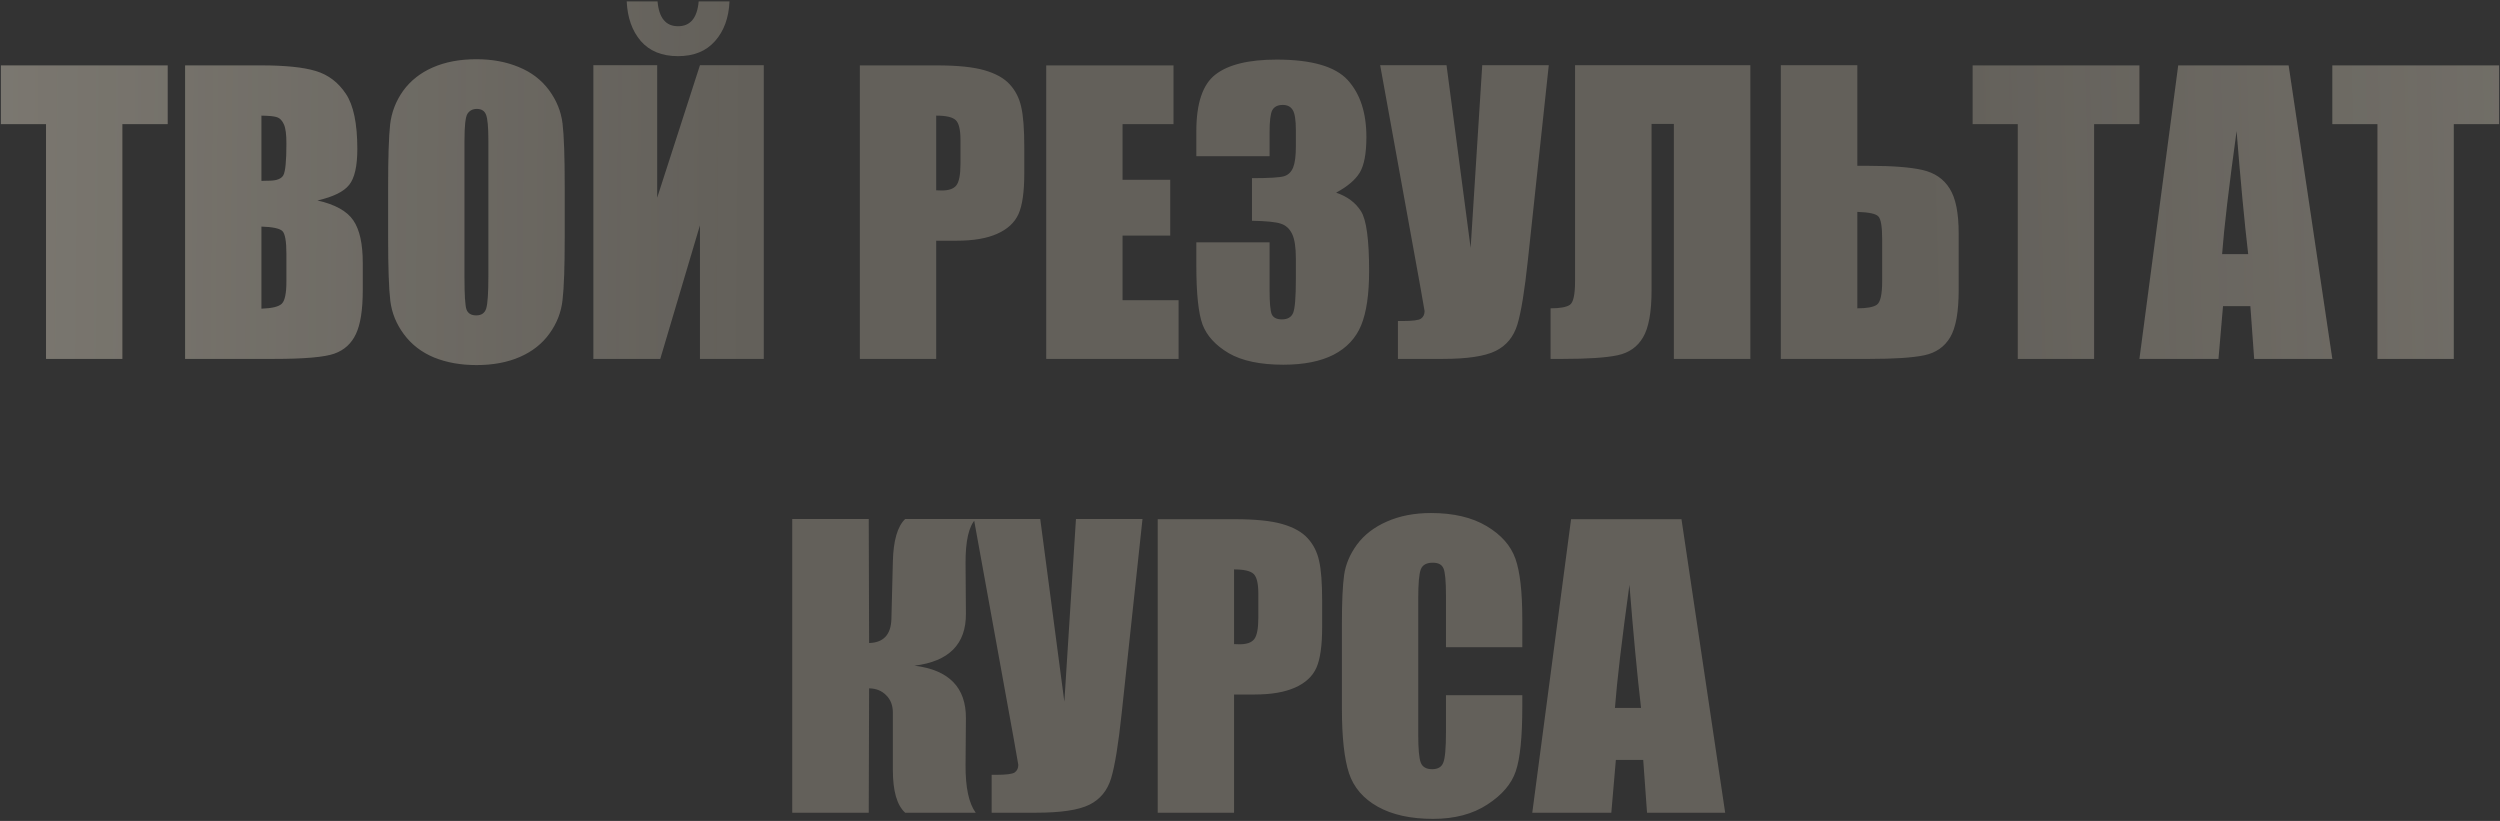<?xml version="1.0" encoding="UTF-8"?> <svg xmlns="http://www.w3.org/2000/svg" width="606" height="199" viewBox="0 0 606 199" fill="none"><rect x="0" y="0" width="606" height="199" fill="#333333" stroke="none"/> <path d="M40.647 15.852V30.091H29.66V87H11.159V30.091H0.217V15.852H40.647ZM44.865 15.852H63.322C69.152 15.852 73.561 16.307 76.55 17.215C79.567 18.123 81.999 19.969 83.845 22.752C85.69 25.506 86.613 29.959 86.613 36.111C86.613 40.272 85.954 43.172 84.636 44.812C83.347 46.453 80.783 47.713 76.945 48.592C81.223 49.559 84.123 51.17 85.647 53.426C87.17 55.652 87.932 59.08 87.932 63.709V70.301C87.932 75.106 87.375 78.665 86.262 80.98C85.178 83.294 83.435 84.876 81.032 85.726C78.63 86.575 73.708 87 66.267 87H44.865V15.852ZM63.366 28.025V43.846C64.157 43.816 64.772 43.802 65.212 43.802C67.028 43.802 68.186 43.362 68.684 42.483C69.182 41.575 69.431 39.012 69.431 34.793C69.431 32.566 69.226 31.014 68.815 30.135C68.405 29.227 67.863 28.655 67.189 28.421C66.545 28.186 65.27 28.055 63.366 28.025ZM63.366 54.92V74.827C65.974 74.739 67.629 74.329 68.332 73.597C69.064 72.864 69.431 71.062 69.431 68.191V61.556C69.431 58.509 69.108 56.663 68.464 56.019C67.819 55.374 66.12 55.008 63.366 54.92ZM136.887 57.513C136.887 64.661 136.711 69.73 136.359 72.718C136.037 75.677 134.982 78.387 133.195 80.848C131.438 83.309 129.05 85.198 126.032 86.517C123.015 87.835 119.499 88.494 115.485 88.494C111.677 88.494 108.249 87.879 105.202 86.648C102.185 85.389 99.753 83.514 97.907 81.023C96.061 78.533 94.963 75.823 94.611 72.894C94.26 69.964 94.084 64.837 94.084 57.513V45.34C94.084 38.191 94.245 33.138 94.567 30.179C94.919 27.19 95.974 24.466 97.731 22.005C99.519 19.544 101.921 17.654 104.938 16.336C107.956 15.018 111.472 14.358 115.485 14.358C119.294 14.358 122.707 14.988 125.725 16.248C128.771 17.479 131.218 19.339 133.063 21.829C134.909 24.319 136.008 27.029 136.359 29.959C136.711 32.889 136.887 38.016 136.887 45.34V57.513ZM118.386 34.134C118.386 30.823 118.195 28.714 117.814 27.806C117.463 26.868 116.716 26.399 115.573 26.399C114.606 26.399 113.859 26.78 113.332 27.542C112.834 28.274 112.585 30.472 112.585 34.134V67.356C112.585 71.487 112.746 74.036 113.068 75.003C113.42 75.97 114.211 76.453 115.441 76.453C116.701 76.453 117.507 75.897 117.858 74.783C118.21 73.67 118.386 71.019 118.386 66.829V34.134ZM185.139 87H169.67V54.612L160.046 87H143.83V15.809H159.299V47.933L169.67 15.809H185.139V87ZM169.362 0.34H176.833C176.657 4.324 175.485 7.532 173.317 9.964C171.179 12.396 168.19 13.611 164.353 13.611C160.485 13.611 157.482 12.396 155.344 9.964C153.234 7.503 152.092 4.295 151.916 0.34H159.387C159.738 4.354 161.394 6.36 164.353 6.36C167.341 6.36 169.011 4.354 169.362 0.34ZM208.43 15.852H227.062C232.102 15.852 235.969 16.248 238.664 17.039C241.389 17.83 243.425 18.973 244.772 20.467C246.149 21.961 247.072 23.777 247.541 25.916C248.039 28.025 248.288 31.307 248.288 35.76V41.956C248.288 46.497 247.819 49.808 246.882 51.888C245.944 53.968 244.216 55.565 241.696 56.678C239.206 57.791 235.939 58.348 231.896 58.348H226.931V87H208.43V15.852ZM226.931 28.025V46.131C227.458 46.16 227.912 46.175 228.293 46.175C229.992 46.175 231.164 45.765 231.809 44.944C232.482 44.095 232.819 42.352 232.819 39.715V33.87C232.819 31.439 232.438 29.856 231.677 29.124C230.915 28.392 229.333 28.025 226.931 28.025ZM253.605 15.852H284.455V30.091H272.106V43.582H283.664V57.117H272.106V72.762H285.686V87H253.605V15.852ZM323.874 46.702C326.569 47.61 328.576 49.105 329.895 51.185C331.213 53.235 331.872 58.069 331.872 65.686C331.872 71.341 331.228 75.735 329.938 78.87C328.649 81.976 326.423 84.349 323.259 85.989C320.095 87.601 316.037 88.406 311.086 88.406C305.461 88.406 301.037 87.469 297.814 85.594C294.621 83.689 292.512 81.375 291.486 78.65C290.49 75.897 289.992 71.136 289.992 64.368V58.743H307.746V70.301C307.746 73.377 307.922 75.34 308.273 76.189C308.654 77.01 309.475 77.42 310.734 77.42C312.111 77.42 313.02 76.893 313.459 75.838C313.898 74.783 314.118 72.029 314.118 67.576V62.654C314.118 59.93 313.811 57.938 313.195 56.678C312.58 55.418 311.672 54.598 310.471 54.217C309.27 53.807 306.94 53.572 303.483 53.514V43.187C307.702 43.187 310.31 43.025 311.306 42.703C312.302 42.381 313.02 41.678 313.459 40.594C313.898 39.51 314.118 37.81 314.118 35.496V31.541C314.118 29.051 313.854 27.41 313.327 26.619C312.829 25.828 312.038 25.433 310.954 25.433C309.724 25.433 308.874 25.857 308.405 26.707C307.966 27.527 307.746 29.3 307.746 32.024V37.869H289.992V31.805C289.992 25.008 291.545 20.423 294.65 18.05C297.756 15.648 302.692 14.446 309.46 14.446C317.927 14.446 323.669 16.102 326.687 19.412C329.704 22.723 331.213 27.322 331.213 33.211C331.213 37.195 330.671 40.081 329.587 41.868C328.503 43.626 326.599 45.237 323.874 46.702ZM375.422 15.809L370.368 62.962C369.577 70.403 368.728 75.633 367.819 78.65C366.911 81.639 365.153 83.777 362.546 85.066C359.938 86.356 355.646 87 349.67 87H338.859V77.815H339.958C342.39 77.815 343.884 77.625 344.44 77.244C345.026 76.834 345.319 76.219 345.319 75.398C345.319 75.34 344.968 73.333 344.265 69.378L334.553 15.809H350.637L356.481 60.105L359.294 15.809H375.422ZM424.289 87H405.744V30.047H400.339V70.345C400.339 75.647 399.65 79.456 398.273 81.77C396.926 84.085 394.86 85.535 392.077 86.121C389.294 86.707 384.855 87 378.762 87H375.861V74.739C378.117 74.739 379.67 74.461 380.52 73.904C381.369 73.348 381.794 71.443 381.794 68.191V15.809H424.289V87ZM474.782 70.345C474.782 75.647 474.094 79.456 472.717 81.77C471.34 84.085 469.245 85.535 466.433 86.121C463.649 86.707 459.196 87 453.073 87H431.672V15.809H450.217V40.198H453.073C458.786 40.198 463.107 40.535 466.037 41.209C468.967 41.883 471.149 43.377 472.585 45.691C474.05 47.977 474.782 51.58 474.782 56.502V70.345ZM456.237 68.191V57.908C456.237 54.92 455.93 53.103 455.314 52.459C454.729 51.815 453.029 51.448 450.217 51.36V74.739C452.561 74.739 454.143 74.446 454.963 73.86C455.812 73.245 456.237 71.356 456.237 68.191ZM518.596 15.852V30.091H507.609V87H489.108V30.091H478.166V15.852H518.596ZM554.763 15.852L565.354 87H546.413L545.49 74.212H538.854L537.756 87H518.596L528 15.852H554.763ZM544.963 61.6C544.025 53.543 543.088 43.597 542.15 31.761C540.275 45.355 539.104 55.301 538.635 61.6H544.963ZM605.783 15.852V30.091H594.797V87H576.296V30.091H565.354V15.852H605.783ZM192.038 125.809H210.583L210.671 155.867C214.157 155.779 215.959 153.846 216.076 150.066L216.428 136.18C216.545 131.053 217.541 127.596 219.416 125.809H236.511C234.841 127.537 234.021 131.111 234.05 136.531L234.138 148.748C234.196 156.131 230.036 160.335 221.657 161.36C230.036 162.386 234.196 166.648 234.138 174.148L234.05 185.486C234.021 190.877 234.841 194.715 236.511 197H219.416C217.424 195.213 216.428 191.756 216.428 186.629V172.742C216.428 170.984 215.886 169.578 214.802 168.523C213.747 167.439 212.37 166.883 210.671 166.854L210.583 197H192.038V125.809ZM276.94 125.809L271.887 172.962C271.096 180.403 270.246 185.633 269.338 188.65C268.43 191.639 266.672 193.777 264.064 195.066C261.457 196.355 257.165 197 251.188 197H240.378V187.815H241.477C243.908 187.815 245.402 187.625 245.959 187.244C246.545 186.834 246.838 186.219 246.838 185.398C246.838 185.34 246.486 183.333 245.783 179.378L236.071 125.809H252.155L258 170.105L260.812 125.809H276.94ZM280.632 125.853H299.265C304.304 125.853 308.171 126.248 310.866 127.039C313.591 127.83 315.627 128.973 316.975 130.467C318.352 131.961 319.274 133.777 319.743 135.916C320.241 138.025 320.49 141.307 320.49 145.76V151.956C320.49 156.497 320.021 159.808 319.084 161.888C318.146 163.968 316.418 165.564 313.898 166.678C311.408 167.791 308.142 168.348 304.099 168.348H299.133V197H280.632V125.853ZM299.133 138.025V156.131C299.66 156.16 300.114 156.175 300.495 156.175C302.194 156.175 303.366 155.765 304.011 154.944C304.685 154.095 305.021 152.352 305.021 149.715V143.87C305.021 141.438 304.641 139.856 303.879 139.124C303.117 138.392 301.535 138.025 299.133 138.025ZM369.006 156.878H350.505V144.485C350.505 140.882 350.3 138.641 349.89 137.762C349.509 136.854 348.645 136.399 347.297 136.399C345.773 136.399 344.807 136.941 344.396 138.025C343.986 139.109 343.781 141.453 343.781 145.057V178.104C343.781 181.561 343.986 183.816 344.396 184.871C344.807 185.926 345.729 186.453 347.165 186.453C348.542 186.453 349.436 185.926 349.846 184.871C350.285 183.816 350.505 181.341 350.505 177.444V168.523H369.006V171.292C369.006 178.646 368.479 183.86 367.424 186.937C366.398 190.013 364.099 192.708 360.524 195.022C356.979 197.337 352.6 198.494 347.385 198.494C341.965 198.494 337.497 197.513 333.981 195.55C330.466 193.587 328.137 190.877 326.994 187.42C325.852 183.934 325.28 178.704 325.28 171.731V150.945C325.28 145.818 325.456 141.98 325.808 139.432C326.159 136.854 327.199 134.378 328.928 132.005C330.686 129.632 333.103 127.771 336.179 126.424C339.284 125.047 342.844 124.358 346.857 124.358C352.307 124.358 356.804 125.413 360.349 127.522C363.894 129.632 366.223 132.269 367.336 135.433C368.449 138.567 369.006 143.46 369.006 150.11V156.878ZM407.59 125.853L418.181 197H399.24L398.317 184.212H391.682L390.583 197H371.423L380.827 125.853H407.59ZM397.79 171.6C396.853 163.543 395.915 153.597 394.978 141.761C393.103 155.354 391.931 165.301 391.462 171.6H397.79Z" fill="#63605A"></path> <path d="M40.647 15.852V30.091H29.66V87H11.159V30.091H0.217V15.852H40.647ZM44.865 15.852H63.322C69.152 15.852 73.561 16.307 76.55 17.215C79.567 18.123 81.999 19.969 83.845 22.752C85.69 25.506 86.613 29.959 86.613 36.111C86.613 40.272 85.954 43.172 84.636 44.812C83.347 46.453 80.783 47.713 76.945 48.592C81.223 49.559 84.123 51.17 85.647 53.426C87.17 55.652 87.932 59.08 87.932 63.709V70.301C87.932 75.106 87.375 78.665 86.262 80.98C85.178 83.294 83.435 84.876 81.032 85.726C78.63 86.575 73.708 87 66.267 87H44.865V15.852ZM63.366 28.025V43.846C64.157 43.816 64.772 43.802 65.212 43.802C67.028 43.802 68.186 43.362 68.684 42.483C69.182 41.575 69.431 39.012 69.431 34.793C69.431 32.566 69.226 31.014 68.815 30.135C68.405 29.227 67.863 28.655 67.189 28.421C66.545 28.186 65.27 28.055 63.366 28.025ZM63.366 54.92V74.827C65.974 74.739 67.629 74.329 68.332 73.597C69.064 72.864 69.431 71.062 69.431 68.191V61.556C69.431 58.509 69.108 56.663 68.464 56.019C67.819 55.374 66.12 55.008 63.366 54.92ZM136.887 57.513C136.887 64.661 136.711 69.73 136.359 72.718C136.037 75.677 134.982 78.387 133.195 80.848C131.438 83.309 129.05 85.198 126.032 86.517C123.015 87.835 119.499 88.494 115.485 88.494C111.677 88.494 108.249 87.879 105.202 86.648C102.185 85.389 99.753 83.514 97.907 81.023C96.061 78.533 94.963 75.823 94.611 72.894C94.26 69.964 94.084 64.837 94.084 57.513V45.34C94.084 38.191 94.245 33.138 94.567 30.179C94.919 27.19 95.974 24.466 97.731 22.005C99.519 19.544 101.921 17.654 104.938 16.336C107.956 15.018 111.472 14.358 115.485 14.358C119.294 14.358 122.707 14.988 125.725 16.248C128.771 17.479 131.218 19.339 133.063 21.829C134.909 24.319 136.008 27.029 136.359 29.959C136.711 32.889 136.887 38.016 136.887 45.34V57.513ZM118.386 34.134C118.386 30.823 118.195 28.714 117.814 27.806C117.463 26.868 116.716 26.399 115.573 26.399C114.606 26.399 113.859 26.78 113.332 27.542C112.834 28.274 112.585 30.472 112.585 34.134V67.356C112.585 71.487 112.746 74.036 113.068 75.003C113.42 75.97 114.211 76.453 115.441 76.453C116.701 76.453 117.507 75.897 117.858 74.783C118.21 73.67 118.386 71.019 118.386 66.829V34.134ZM185.139 87H169.67V54.612L160.046 87H143.83V15.809H159.299V47.933L169.67 15.809H185.139V87ZM169.362 0.34H176.833C176.657 4.324 175.485 7.532 173.317 9.964C171.179 12.396 168.19 13.611 164.353 13.611C160.485 13.611 157.482 12.396 155.344 9.964C153.234 7.503 152.092 4.295 151.916 0.34H159.387C159.738 4.354 161.394 6.36 164.353 6.36C167.341 6.36 169.011 4.354 169.362 0.34ZM208.43 15.852H227.062C232.102 15.852 235.969 16.248 238.664 17.039C241.389 17.83 243.425 18.973 244.772 20.467C246.149 21.961 247.072 23.777 247.541 25.916C248.039 28.025 248.288 31.307 248.288 35.76V41.956C248.288 46.497 247.819 49.808 246.882 51.888C245.944 53.968 244.216 55.565 241.696 56.678C239.206 57.791 235.939 58.348 231.896 58.348H226.931V87H208.43V15.852ZM226.931 28.025V46.131C227.458 46.16 227.912 46.175 228.293 46.175C229.992 46.175 231.164 45.765 231.809 44.944C232.482 44.095 232.819 42.352 232.819 39.715V33.87C232.819 31.439 232.438 29.856 231.677 29.124C230.915 28.392 229.333 28.025 226.931 28.025ZM253.605 15.852H284.455V30.091H272.106V43.582H283.664V57.117H272.106V72.762H285.686V87H253.605V15.852ZM323.874 46.702C326.569 47.61 328.576 49.105 329.895 51.185C331.213 53.235 331.872 58.069 331.872 65.686C331.872 71.341 331.228 75.735 329.938 78.87C328.649 81.976 326.423 84.349 323.259 85.989C320.095 87.601 316.037 88.406 311.086 88.406C305.461 88.406 301.037 87.469 297.814 85.594C294.621 83.689 292.512 81.375 291.486 78.65C290.49 75.897 289.992 71.136 289.992 64.368V58.743H307.746V70.301C307.746 73.377 307.922 75.34 308.273 76.189C308.654 77.01 309.475 77.42 310.734 77.42C312.111 77.42 313.02 76.893 313.459 75.838C313.898 74.783 314.118 72.029 314.118 67.576V62.654C314.118 59.93 313.811 57.938 313.195 56.678C312.58 55.418 311.672 54.598 310.471 54.217C309.27 53.807 306.94 53.572 303.483 53.514V43.187C307.702 43.187 310.31 43.025 311.306 42.703C312.302 42.381 313.02 41.678 313.459 40.594C313.898 39.51 314.118 37.81 314.118 35.496V31.541C314.118 29.051 313.854 27.41 313.327 26.619C312.829 25.828 312.038 25.433 310.954 25.433C309.724 25.433 308.874 25.857 308.405 26.707C307.966 27.527 307.746 29.3 307.746 32.024V37.869H289.992V31.805C289.992 25.008 291.545 20.423 294.65 18.05C297.756 15.648 302.692 14.446 309.46 14.446C317.927 14.446 323.669 16.102 326.687 19.412C329.704 22.723 331.213 27.322 331.213 33.211C331.213 37.195 330.671 40.081 329.587 41.868C328.503 43.626 326.599 45.237 323.874 46.702ZM375.422 15.809L370.368 62.962C369.577 70.403 368.728 75.633 367.819 78.65C366.911 81.639 365.153 83.777 362.546 85.066C359.938 86.356 355.646 87 349.67 87H338.859V77.815H339.958C342.39 77.815 343.884 77.625 344.44 77.244C345.026 76.834 345.319 76.219 345.319 75.398C345.319 75.34 344.968 73.333 344.265 69.378L334.553 15.809H350.637L356.481 60.105L359.294 15.809H375.422ZM424.289 87H405.744V30.047H400.339V70.345C400.339 75.647 399.65 79.456 398.273 81.77C396.926 84.085 394.86 85.535 392.077 86.121C389.294 86.707 384.855 87 378.762 87H375.861V74.739C378.117 74.739 379.67 74.461 380.52 73.904C381.369 73.348 381.794 71.443 381.794 68.191V15.809H424.289V87ZM474.782 70.345C474.782 75.647 474.094 79.456 472.717 81.77C471.34 84.085 469.245 85.535 466.433 86.121C463.649 86.707 459.196 87 453.073 87H431.672V15.809H450.217V40.198H453.073C458.786 40.198 463.107 40.535 466.037 41.209C468.967 41.883 471.149 43.377 472.585 45.691C474.05 47.977 474.782 51.58 474.782 56.502V70.345ZM456.237 68.191V57.908C456.237 54.92 455.93 53.103 455.314 52.459C454.729 51.815 453.029 51.448 450.217 51.36V74.739C452.561 74.739 454.143 74.446 454.963 73.86C455.812 73.245 456.237 71.356 456.237 68.191ZM518.596 15.852V30.091H507.609V87H489.108V30.091H478.166V15.852H518.596ZM554.763 15.852L565.354 87H546.413L545.49 74.212H538.854L537.756 87H518.596L528 15.852H554.763ZM544.963 61.6C544.025 53.543 543.088 43.597 542.15 31.761C540.275 45.355 539.104 55.301 538.635 61.6H544.963ZM605.783 15.852V30.091H594.797V87H576.296V30.091H565.354V15.852H605.783ZM192.038 125.809H210.583L210.671 155.867C214.157 155.779 215.959 153.846 216.076 150.066L216.428 136.18C216.545 131.053 217.541 127.596 219.416 125.809H236.511C234.841 127.537 234.021 131.111 234.05 136.531L234.138 148.748C234.196 156.131 230.036 160.335 221.657 161.36C230.036 162.386 234.196 166.648 234.138 174.148L234.05 185.486C234.021 190.877 234.841 194.715 236.511 197H219.416C217.424 195.213 216.428 191.756 216.428 186.629V172.742C216.428 170.984 215.886 169.578 214.802 168.523C213.747 167.439 212.37 166.883 210.671 166.854L210.583 197H192.038V125.809ZM276.94 125.809L271.887 172.962C271.096 180.403 270.246 185.633 269.338 188.65C268.43 191.639 266.672 193.777 264.064 195.066C261.457 196.355 257.165 197 251.188 197H240.378V187.815H241.477C243.908 187.815 245.402 187.625 245.959 187.244C246.545 186.834 246.838 186.219 246.838 185.398C246.838 185.34 246.486 183.333 245.783 179.378L236.071 125.809H252.155L258 170.105L260.812 125.809H276.94ZM280.632 125.853H299.265C304.304 125.853 308.171 126.248 310.866 127.039C313.591 127.83 315.627 128.973 316.975 130.467C318.352 131.961 319.274 133.777 319.743 135.916C320.241 138.025 320.49 141.307 320.49 145.76V151.956C320.49 156.497 320.021 159.808 319.084 161.888C318.146 163.968 316.418 165.564 313.898 166.678C311.408 167.791 308.142 168.348 304.099 168.348H299.133V197H280.632V125.853ZM299.133 138.025V156.131C299.66 156.16 300.114 156.175 300.495 156.175C302.194 156.175 303.366 155.765 304.011 154.944C304.685 154.095 305.021 152.352 305.021 149.715V143.87C305.021 141.438 304.641 139.856 303.879 139.124C303.117 138.392 301.535 138.025 299.133 138.025ZM369.006 156.878H350.505V144.485C350.505 140.882 350.3 138.641 349.89 137.762C349.509 136.854 348.645 136.399 347.297 136.399C345.773 136.399 344.807 136.941 344.396 138.025C343.986 139.109 343.781 141.453 343.781 145.057V178.104C343.781 181.561 343.986 183.816 344.396 184.871C344.807 185.926 345.729 186.453 347.165 186.453C348.542 186.453 349.436 185.926 349.846 184.871C350.285 183.816 350.505 181.341 350.505 177.444V168.523H369.006V171.292C369.006 178.646 368.479 183.86 367.424 186.937C366.398 190.013 364.099 192.708 360.524 195.022C356.979 197.337 352.6 198.494 347.385 198.494C341.965 198.494 337.497 197.513 333.981 195.55C330.466 193.587 328.137 190.877 326.994 187.42C325.852 183.934 325.28 178.704 325.28 171.731V150.945C325.28 145.818 325.456 141.98 325.808 139.432C326.159 136.854 327.199 134.378 328.928 132.005C330.686 129.632 333.103 127.771 336.179 126.424C339.284 125.047 342.844 124.358 346.857 124.358C352.307 124.358 356.804 125.413 360.349 127.522C363.894 129.632 366.223 132.269 367.336 135.433C368.449 138.567 369.006 143.46 369.006 150.11V156.878ZM407.59 125.853L418.181 197H399.24L398.317 184.212H391.682L390.583 197H371.423L380.827 125.853H407.59ZM397.79 171.6C396.853 163.543 395.915 153.597 394.978 141.761C393.103 155.354 391.931 165.301 391.462 171.6H397.79Z" fill="url(#paint0_linear_94_926)" fill-opacity="0.2"></path> <path d="M40.647 15.852V30.091H29.66V87H11.159V30.091H0.217V15.852H40.647ZM44.865 15.852H63.322C69.152 15.852 73.561 16.307 76.55 17.215C79.567 18.123 81.999 19.969 83.845 22.752C85.69 25.506 86.613 29.959 86.613 36.111C86.613 40.272 85.954 43.172 84.636 44.812C83.347 46.453 80.783 47.713 76.945 48.592C81.223 49.559 84.123 51.17 85.647 53.426C87.17 55.652 87.932 59.08 87.932 63.709V70.301C87.932 75.106 87.375 78.665 86.262 80.98C85.178 83.294 83.435 84.876 81.032 85.726C78.63 86.575 73.708 87 66.267 87H44.865V15.852ZM63.366 28.025V43.846C64.157 43.816 64.772 43.802 65.212 43.802C67.028 43.802 68.186 43.362 68.684 42.483C69.182 41.575 69.431 39.012 69.431 34.793C69.431 32.566 69.226 31.014 68.815 30.135C68.405 29.227 67.863 28.655 67.189 28.421C66.545 28.186 65.27 28.055 63.366 28.025ZM63.366 54.92V74.827C65.974 74.739 67.629 74.329 68.332 73.597C69.064 72.864 69.431 71.062 69.431 68.191V61.556C69.431 58.509 69.108 56.663 68.464 56.019C67.819 55.374 66.12 55.008 63.366 54.92ZM136.887 57.513C136.887 64.661 136.711 69.73 136.359 72.718C136.037 75.677 134.982 78.387 133.195 80.848C131.438 83.309 129.05 85.198 126.032 86.517C123.015 87.835 119.499 88.494 115.485 88.494C111.677 88.494 108.249 87.879 105.202 86.648C102.185 85.389 99.753 83.514 97.907 81.023C96.061 78.533 94.963 75.823 94.611 72.894C94.26 69.964 94.084 64.837 94.084 57.513V45.34C94.084 38.191 94.245 33.138 94.567 30.179C94.919 27.19 95.974 24.466 97.731 22.005C99.519 19.544 101.921 17.654 104.938 16.336C107.956 15.018 111.472 14.358 115.485 14.358C119.294 14.358 122.707 14.988 125.725 16.248C128.771 17.479 131.218 19.339 133.063 21.829C134.909 24.319 136.008 27.029 136.359 29.959C136.711 32.889 136.887 38.016 136.887 45.34V57.513ZM118.386 34.134C118.386 30.823 118.195 28.714 117.814 27.806C117.463 26.868 116.716 26.399 115.573 26.399C114.606 26.399 113.859 26.78 113.332 27.542C112.834 28.274 112.585 30.472 112.585 34.134V67.356C112.585 71.487 112.746 74.036 113.068 75.003C113.42 75.97 114.211 76.453 115.441 76.453C116.701 76.453 117.507 75.897 117.858 74.783C118.21 73.67 118.386 71.019 118.386 66.829V34.134ZM185.139 87H169.67V54.612L160.046 87H143.83V15.809H159.299V47.933L169.67 15.809H185.139V87ZM169.362 0.34H176.833C176.657 4.324 175.485 7.532 173.317 9.964C171.179 12.396 168.19 13.611 164.353 13.611C160.485 13.611 157.482 12.396 155.344 9.964C153.234 7.503 152.092 4.295 151.916 0.34H159.387C159.738 4.354 161.394 6.36 164.353 6.36C167.341 6.36 169.011 4.354 169.362 0.34ZM208.43 15.852H227.062C232.102 15.852 235.969 16.248 238.664 17.039C241.389 17.83 243.425 18.973 244.772 20.467C246.149 21.961 247.072 23.777 247.541 25.916C248.039 28.025 248.288 31.307 248.288 35.76V41.956C248.288 46.497 247.819 49.808 246.882 51.888C245.944 53.968 244.216 55.565 241.696 56.678C239.206 57.791 235.939 58.348 231.896 58.348H226.931V87H208.43V15.852ZM226.931 28.025V46.131C227.458 46.16 227.912 46.175 228.293 46.175C229.992 46.175 231.164 45.765 231.809 44.944C232.482 44.095 232.819 42.352 232.819 39.715V33.87C232.819 31.439 232.438 29.856 231.677 29.124C230.915 28.392 229.333 28.025 226.931 28.025ZM253.605 15.852H284.455V30.091H272.106V43.582H283.664V57.117H272.106V72.762H285.686V87H253.605V15.852ZM323.874 46.702C326.569 47.61 328.576 49.105 329.895 51.185C331.213 53.235 331.872 58.069 331.872 65.686C331.872 71.341 331.228 75.735 329.938 78.87C328.649 81.976 326.423 84.349 323.259 85.989C320.095 87.601 316.037 88.406 311.086 88.406C305.461 88.406 301.037 87.469 297.814 85.594C294.621 83.689 292.512 81.375 291.486 78.65C290.49 75.897 289.992 71.136 289.992 64.368V58.743H307.746V70.301C307.746 73.377 307.922 75.34 308.273 76.189C308.654 77.01 309.475 77.42 310.734 77.42C312.111 77.42 313.02 76.893 313.459 75.838C313.898 74.783 314.118 72.029 314.118 67.576V62.654C314.118 59.93 313.811 57.938 313.195 56.678C312.58 55.418 311.672 54.598 310.471 54.217C309.27 53.807 306.94 53.572 303.483 53.514V43.187C307.702 43.187 310.31 43.025 311.306 42.703C312.302 42.381 313.02 41.678 313.459 40.594C313.898 39.51 314.118 37.81 314.118 35.496V31.541C314.118 29.051 313.854 27.41 313.327 26.619C312.829 25.828 312.038 25.433 310.954 25.433C309.724 25.433 308.874 25.857 308.405 26.707C307.966 27.527 307.746 29.3 307.746 32.024V37.869H289.992V31.805C289.992 25.008 291.545 20.423 294.65 18.05C297.756 15.648 302.692 14.446 309.46 14.446C317.927 14.446 323.669 16.102 326.687 19.412C329.704 22.723 331.213 27.322 331.213 33.211C331.213 37.195 330.671 40.081 329.587 41.868C328.503 43.626 326.599 45.237 323.874 46.702ZM375.422 15.809L370.368 62.962C369.577 70.403 368.728 75.633 367.819 78.65C366.911 81.639 365.153 83.777 362.546 85.066C359.938 86.356 355.646 87 349.67 87H338.859V77.815H339.958C342.39 77.815 343.884 77.625 344.44 77.244C345.026 76.834 345.319 76.219 345.319 75.398C345.319 75.34 344.968 73.333 344.265 69.378L334.553 15.809H350.637L356.481 60.105L359.294 15.809H375.422ZM424.289 87H405.744V30.047H400.339V70.345C400.339 75.647 399.65 79.456 398.273 81.77C396.926 84.085 394.86 85.535 392.077 86.121C389.294 86.707 384.855 87 378.762 87H375.861V74.739C378.117 74.739 379.67 74.461 380.52 73.904C381.369 73.348 381.794 71.443 381.794 68.191V15.809H424.289V87ZM474.782 70.345C474.782 75.647 474.094 79.456 472.717 81.77C471.34 84.085 469.245 85.535 466.433 86.121C463.649 86.707 459.196 87 453.073 87H431.672V15.809H450.217V40.198H453.073C458.786 40.198 463.107 40.535 466.037 41.209C468.967 41.883 471.149 43.377 472.585 45.691C474.05 47.977 474.782 51.58 474.782 56.502V70.345ZM456.237 68.191V57.908C456.237 54.92 455.93 53.103 455.314 52.459C454.729 51.815 453.029 51.448 450.217 51.36V74.739C452.561 74.739 454.143 74.446 454.963 73.86C455.812 73.245 456.237 71.356 456.237 68.191ZM518.596 15.852V30.091H507.609V87H489.108V30.091H478.166V15.852H518.596ZM554.763 15.852L565.354 87H546.413L545.49 74.212H538.854L537.756 87H518.596L528 15.852H554.763ZM544.963 61.6C544.025 53.543 543.088 43.597 542.15 31.761C540.275 45.355 539.104 55.301 538.635 61.6H544.963ZM605.783 15.852V30.091H594.797V87H576.296V30.091H565.354V15.852H605.783ZM192.038 125.809H210.583L210.671 155.867C214.157 155.779 215.959 153.846 216.076 150.066L216.428 136.18C216.545 131.053 217.541 127.596 219.416 125.809H236.511C234.841 127.537 234.021 131.111 234.05 136.531L234.138 148.748C234.196 156.131 230.036 160.335 221.657 161.36C230.036 162.386 234.196 166.648 234.138 174.148L234.05 185.486C234.021 190.877 234.841 194.715 236.511 197H219.416C217.424 195.213 216.428 191.756 216.428 186.629V172.742C216.428 170.984 215.886 169.578 214.802 168.523C213.747 167.439 212.37 166.883 210.671 166.854L210.583 197H192.038V125.809ZM276.94 125.809L271.887 172.962C271.096 180.403 270.246 185.633 269.338 188.65C268.43 191.639 266.672 193.777 264.064 195.066C261.457 196.355 257.165 197 251.188 197H240.378V187.815H241.477C243.908 187.815 245.402 187.625 245.959 187.244C246.545 186.834 246.838 186.219 246.838 185.398C246.838 185.34 246.486 183.333 245.783 179.378L236.071 125.809H252.155L258 170.105L260.812 125.809H276.94ZM280.632 125.853H299.265C304.304 125.853 308.171 126.248 310.866 127.039C313.591 127.83 315.627 128.973 316.975 130.467C318.352 131.961 319.274 133.777 319.743 135.916C320.241 138.025 320.49 141.307 320.49 145.76V151.956C320.49 156.497 320.021 159.808 319.084 161.888C318.146 163.968 316.418 165.564 313.898 166.678C311.408 167.791 308.142 168.348 304.099 168.348H299.133V197H280.632V125.853ZM299.133 138.025V156.131C299.66 156.16 300.114 156.175 300.495 156.175C302.194 156.175 303.366 155.765 304.011 154.944C304.685 154.095 305.021 152.352 305.021 149.715V143.87C305.021 141.438 304.641 139.856 303.879 139.124C303.117 138.392 301.535 138.025 299.133 138.025ZM369.006 156.878H350.505V144.485C350.505 140.882 350.3 138.641 349.89 137.762C349.509 136.854 348.645 136.399 347.297 136.399C345.773 136.399 344.807 136.941 344.396 138.025C343.986 139.109 343.781 141.453 343.781 145.057V178.104C343.781 181.561 343.986 183.816 344.396 184.871C344.807 185.926 345.729 186.453 347.165 186.453C348.542 186.453 349.436 185.926 349.846 184.871C350.285 183.816 350.505 181.341 350.505 177.444V168.523H369.006V171.292C369.006 178.646 368.479 183.86 367.424 186.937C366.398 190.013 364.099 192.708 360.524 195.022C356.979 197.337 352.6 198.494 347.385 198.494C341.965 198.494 337.497 197.513 333.981 195.55C330.466 193.587 328.137 190.877 326.994 187.42C325.852 183.934 325.28 178.704 325.28 171.731V150.945C325.28 145.818 325.456 141.98 325.808 139.432C326.159 136.854 327.199 134.378 328.928 132.005C330.686 129.632 333.103 127.771 336.179 126.424C339.284 125.047 342.844 124.358 346.857 124.358C352.307 124.358 356.804 125.413 360.349 127.522C363.894 129.632 366.223 132.269 367.336 135.433C368.449 138.567 369.006 143.46 369.006 150.11V156.878ZM407.59 125.853L418.181 197H399.24L398.317 184.212H391.682L390.583 197H371.423L380.827 125.853H407.59ZM397.79 171.6C396.853 163.543 395.915 153.597 394.978 141.761C393.103 155.354 391.931 165.301 391.462 171.6H397.79Z" fill="url(#paint1_linear_94_926)" fill-opacity="0.2"></path> <defs> <linearGradient id="paint0_linear_94_926" x1="-59.587" y1="62" x2="180.949" y2="64.223" gradientUnits="userSpaceOnUse"> <stop stop-color="#FFF8E9"></stop> <stop offset="1" stop-color="#FFF8E9" stop-opacity="0"></stop> </linearGradient> <linearGradient id="paint1_linear_94_926" x1="781.629" y1="62" x2="466.842" y2="71.067" gradientUnits="userSpaceOnUse"> <stop stop-color="#FFF8E9"></stop> <stop offset="1" stop-color="#FFF8E9" stop-opacity="0"></stop> </linearGradient> </defs> </svg> 